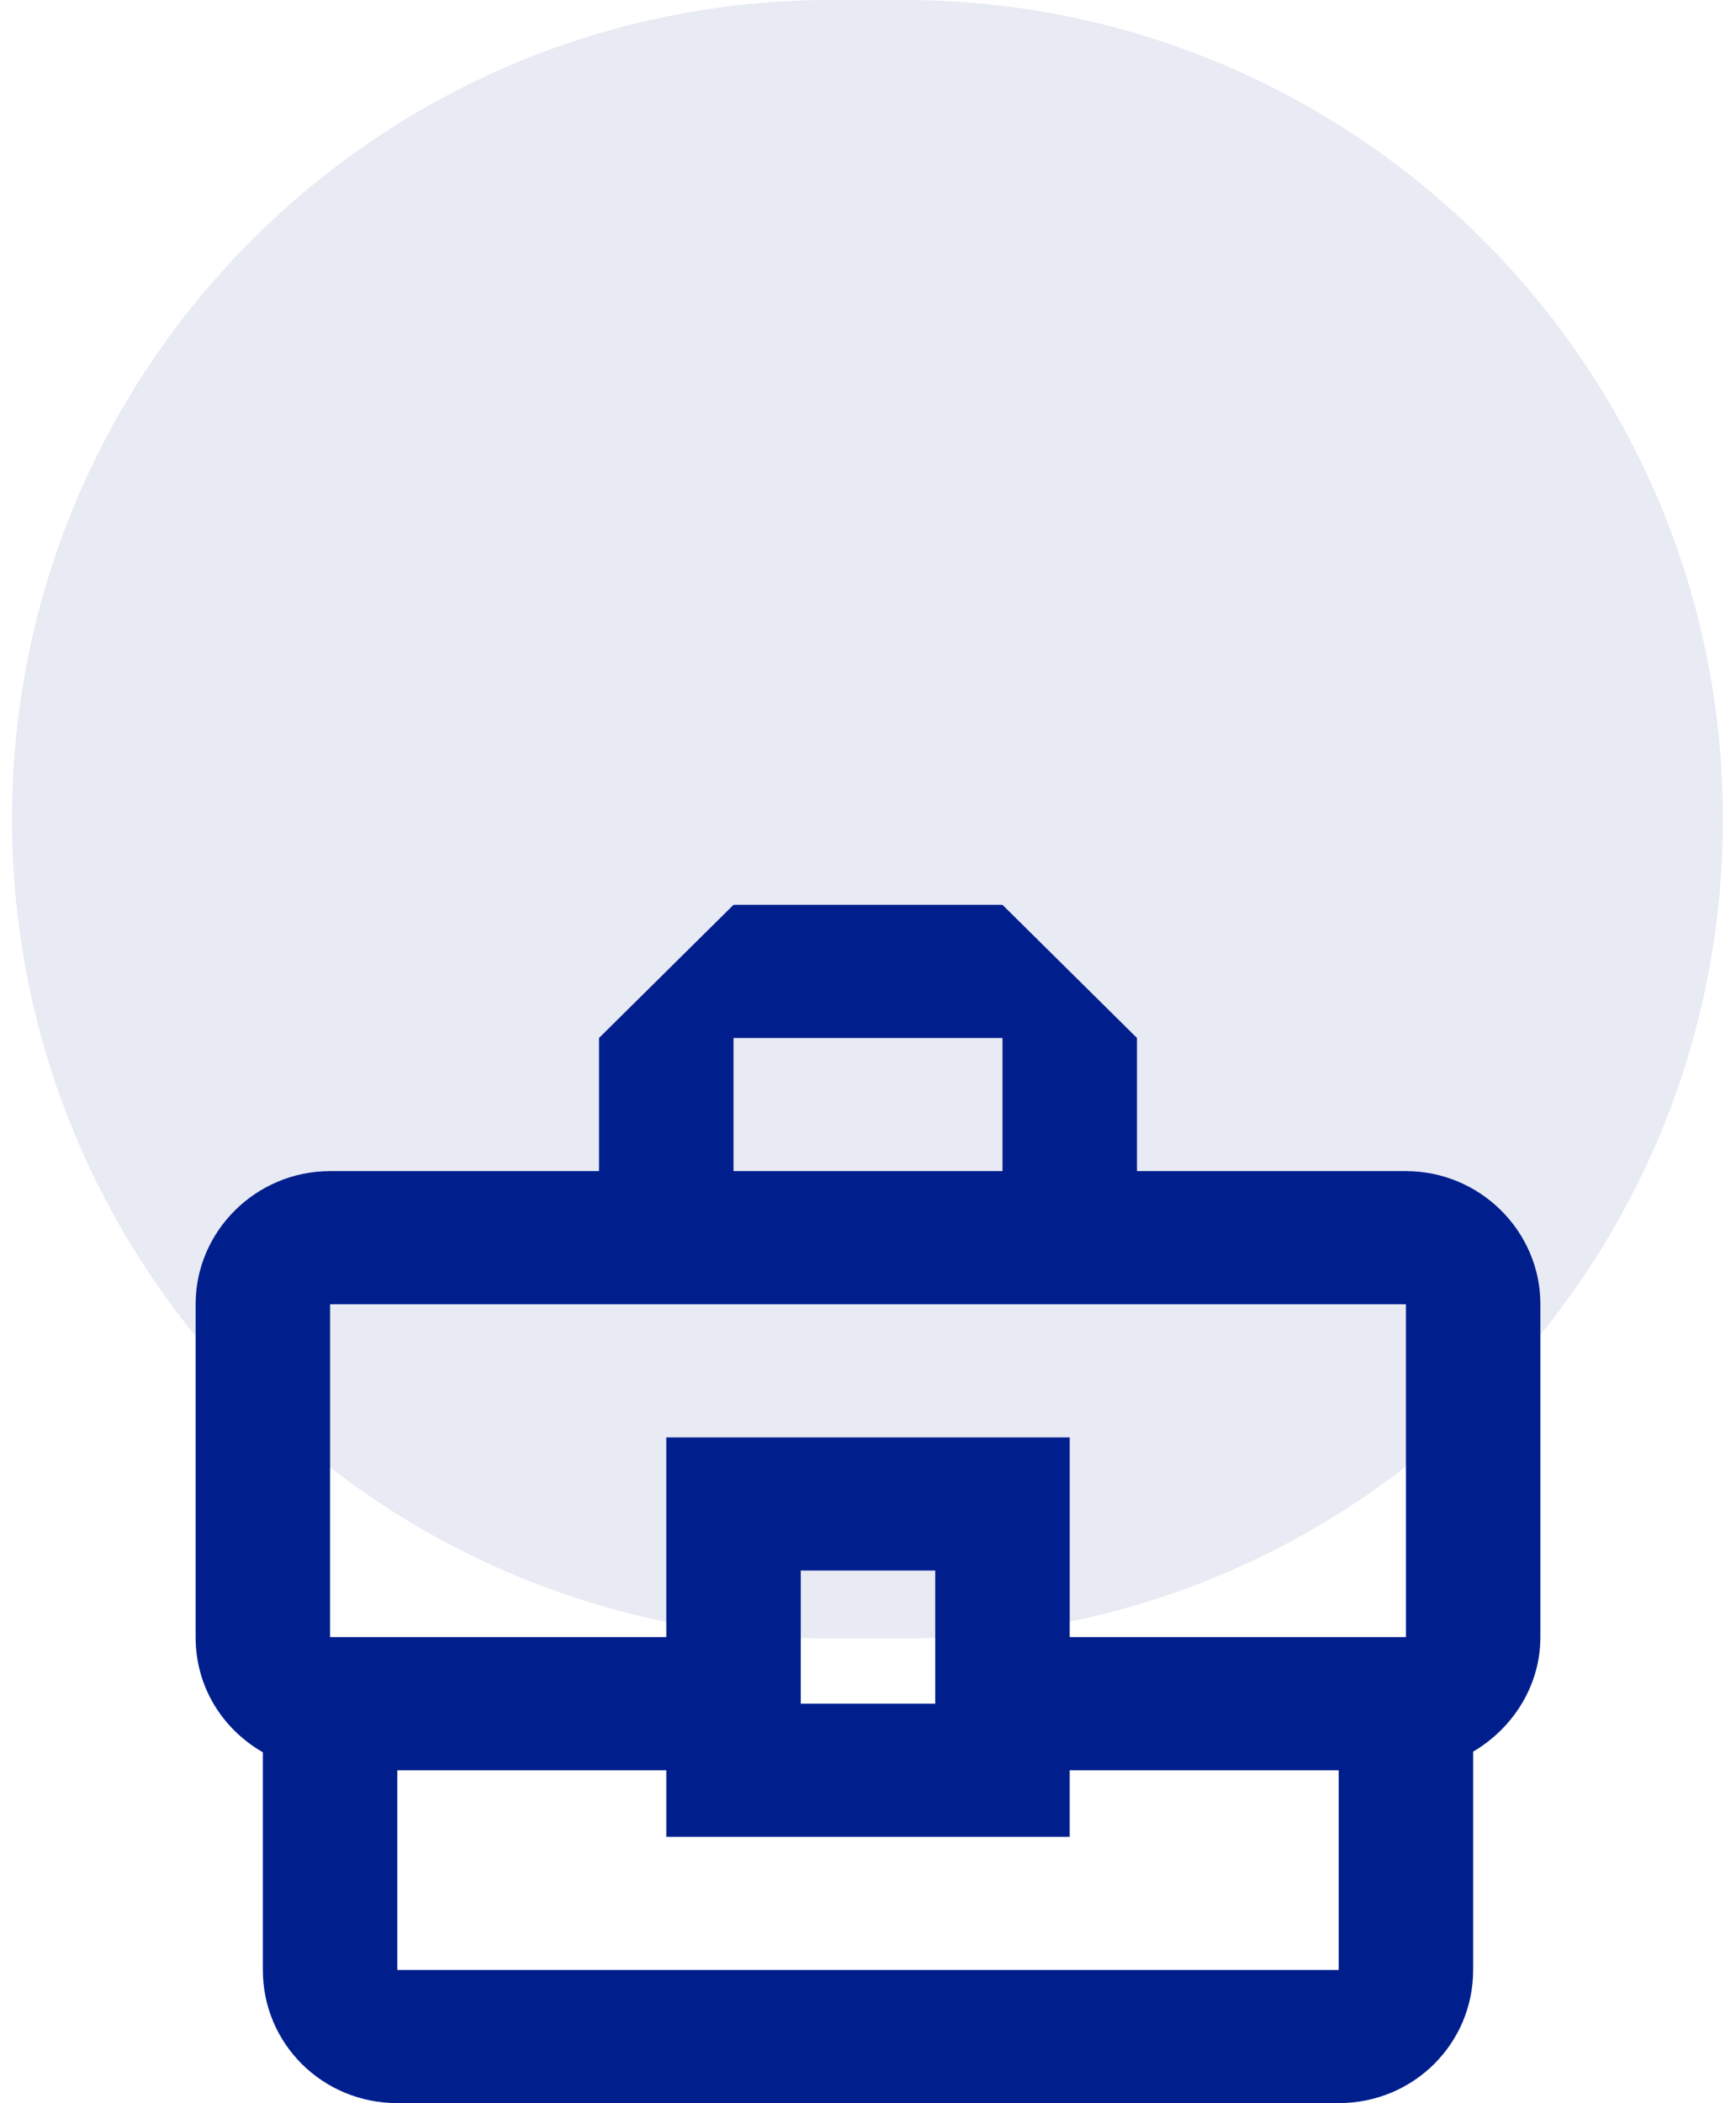 <svg width="71" height="86" viewBox="0 0 71 86" fill="none" xmlns="http://www.w3.org/2000/svg">
<path opacity="0.6" d="M0.493 33.5C0.493 14.998 15.491 0 33.993 0H36.963C55.465 0 70.463 14.998 70.463 33.5V33.5C70.463 52.002 55.465 67 36.963 67H33.993C15.491 67 0.493 52.002 0.493 33.5V33.5Z" fill="#001F8D" fill-opacity="0.15"/>
<path d="M57.5 47.889H46.5V42.444L41 37H30L24.5 42.444V47.889H13.5C10.475 47.889 8 50.339 8 53.333V66.944C8 68.986 9.1 70.701 10.75 71.654V80.556C10.75 83.577 13.197 86 16.25 86H54.75C57.803 86 60.25 83.577 60.25 80.556V71.627C61.873 70.674 63 68.932 63 66.944V53.333C63 50.339 60.525 47.889 57.5 47.889ZM30 42.444H41V47.889H30V42.444ZM13.5 53.333H57.5V66.944H43.75V58.778H27.25V66.944H13.5V53.333ZM38.25 69.667H32.75V64.222H38.25V69.667ZM54.75 80.556H16.25V72.389H27.25V75.111H43.75V72.389H54.75V80.556Z" fill="#001F8D"/>
</svg>
